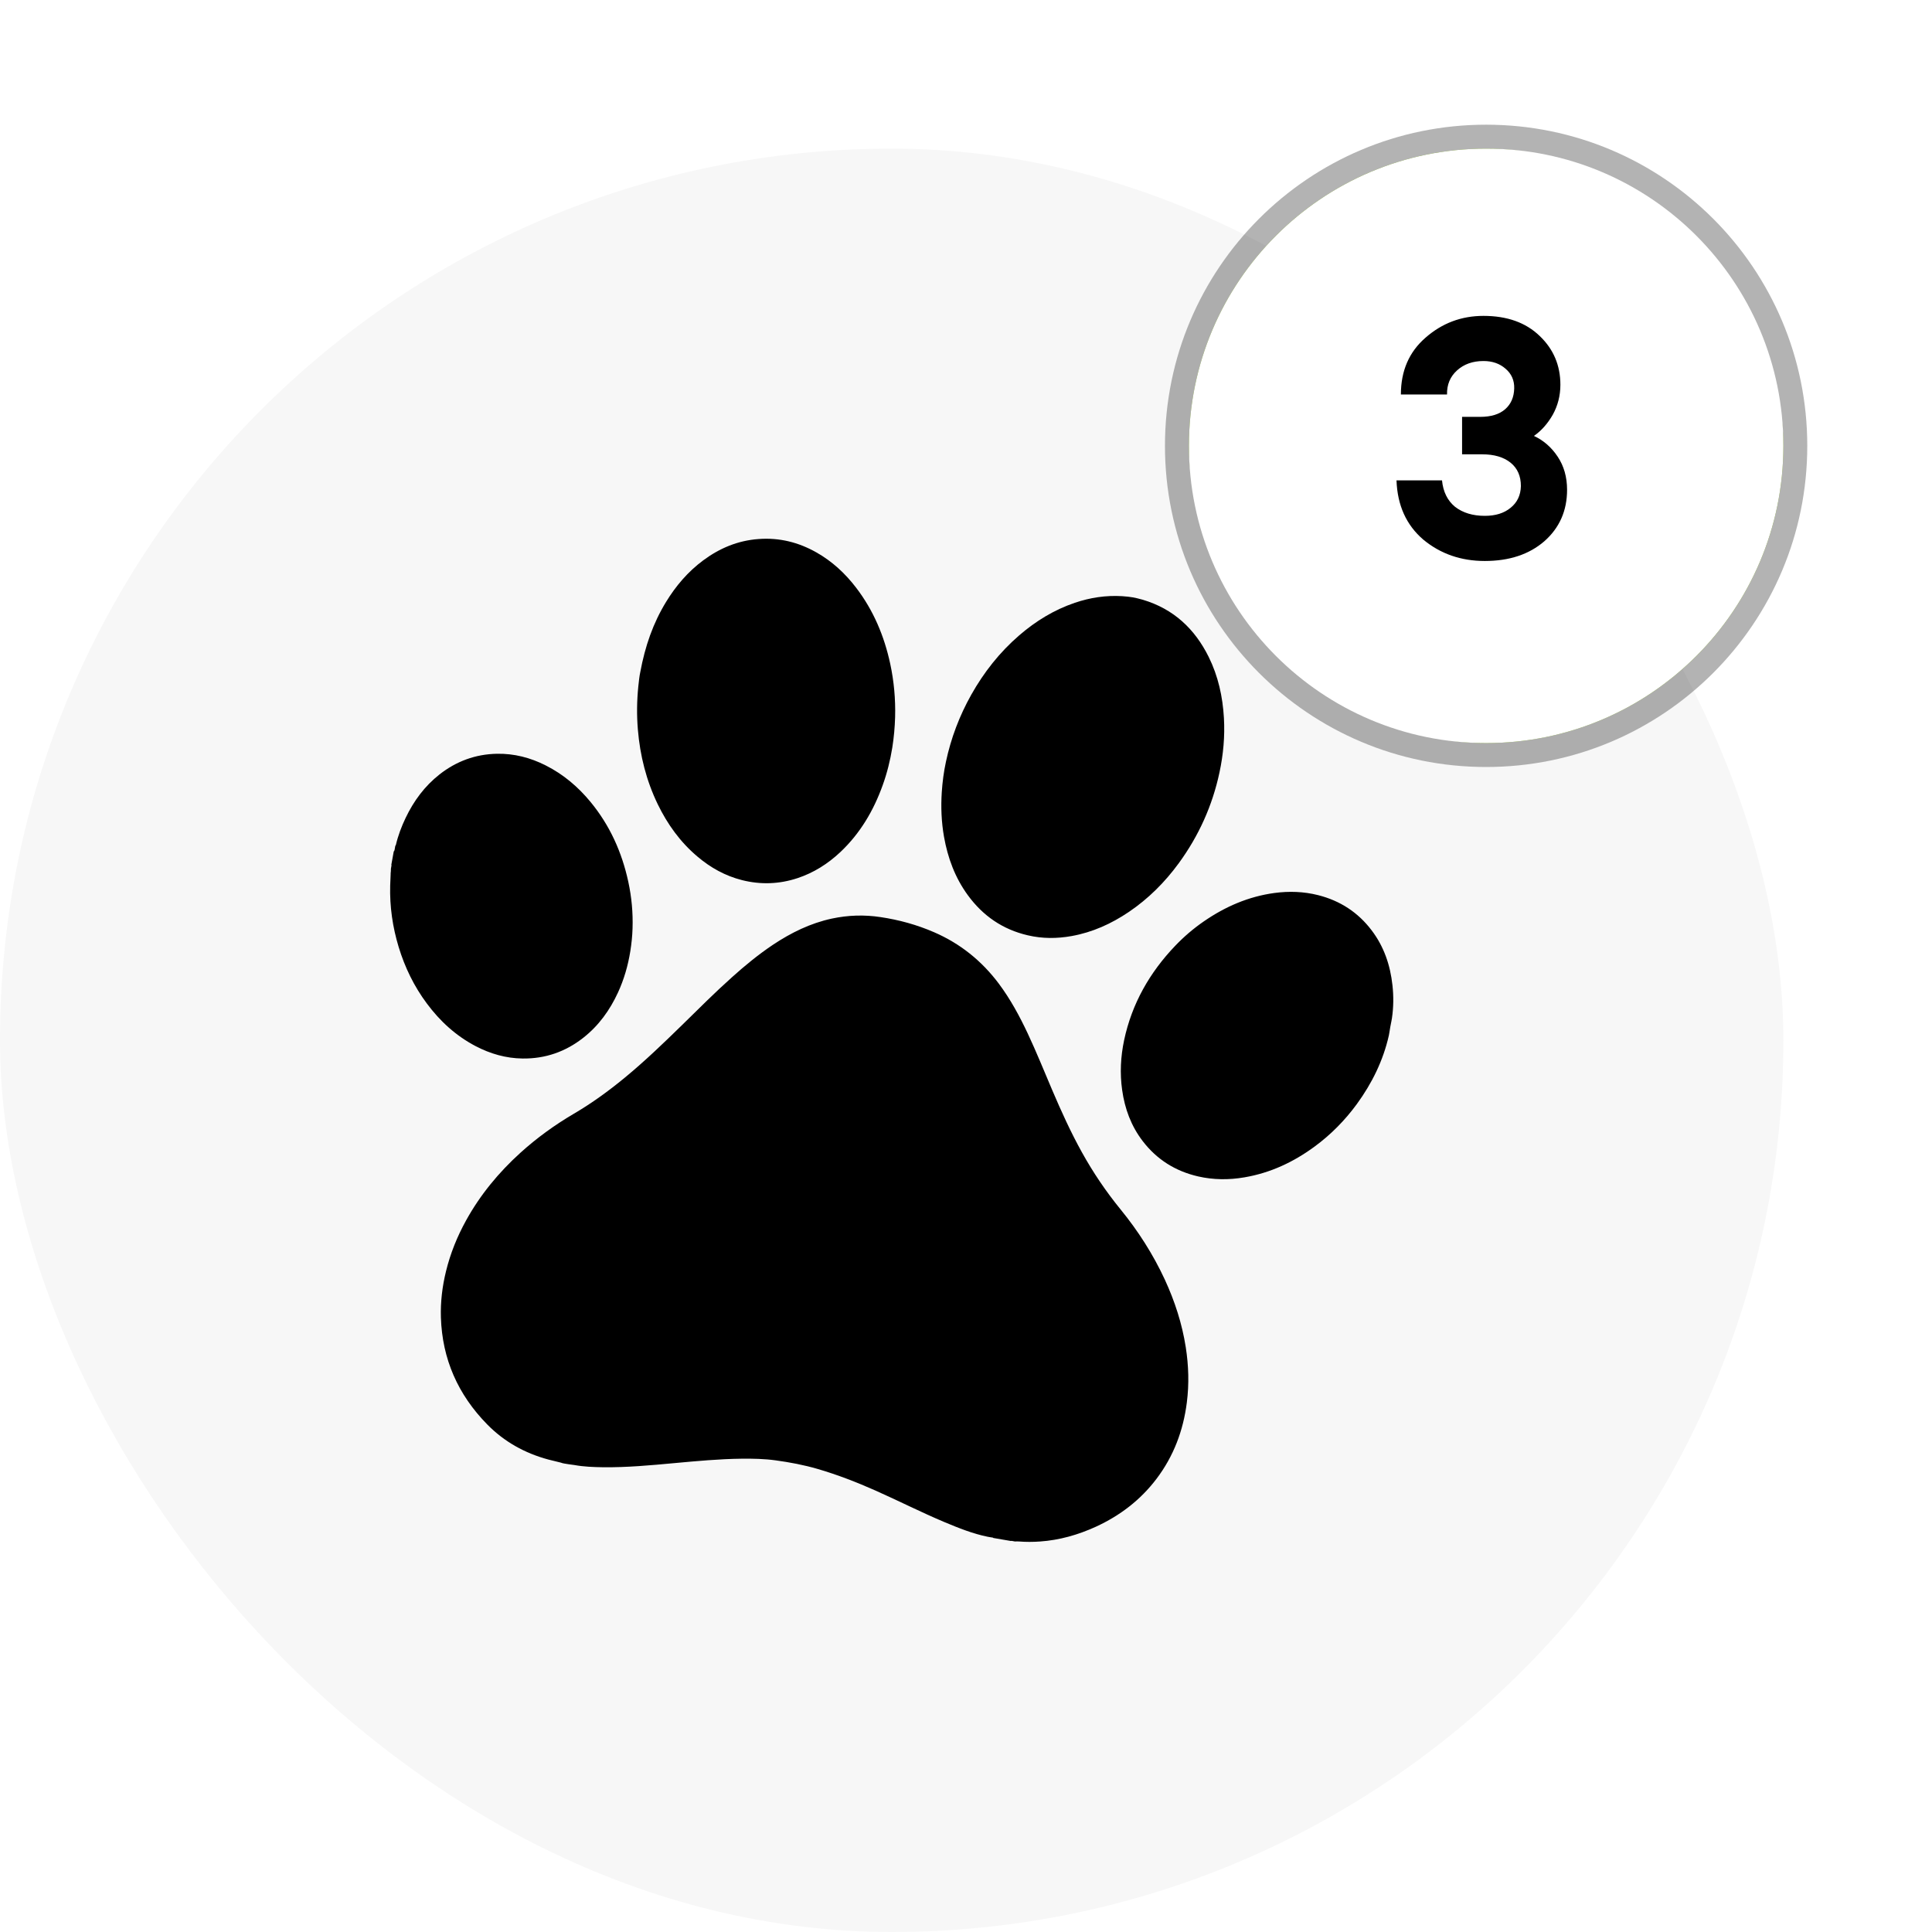 <?xml version="1.0"?>
<svg xmlns="http://www.w3.org/2000/svg" width="48" height="48" viewBox="0 0 52 52" fill="none">
<rect y="4" width="48" height="48" rx="24" fill="#F7F7F7"/>
<path d="M15.096 39.367C14.983 39.34 14.869 39.313 14.756 39.283C14.123 39.112 13.571 38.804 13.114 38.339C12.327 37.538 11.903 36.58 11.867 35.46C11.854 35.04 11.904 34.626 12.004 34.217C12.121 33.738 12.304 33.284 12.543 32.851C12.924 32.16 13.42 31.559 14.007 31.027C14.449 30.627 14.931 30.278 15.447 29.975C15.93 29.692 16.381 29.364 16.812 29.009C17.355 28.562 17.86 28.076 18.362 27.585C18.805 27.151 19.242 26.713 19.705 26.299C20.052 25.987 20.413 25.691 20.802 25.43C21.29 25.105 21.809 24.849 22.389 24.724C22.824 24.631 23.261 24.617 23.701 24.684C24.199 24.758 24.68 24.891 25.141 25.091C25.847 25.397 26.423 25.862 26.881 26.472C27.194 26.891 27.441 27.347 27.662 27.817C27.896 28.316 28.102 28.827 28.318 29.334C28.561 29.904 28.817 30.469 29.119 31.013C29.419 31.555 29.766 32.068 30.159 32.55C30.634 33.132 31.035 33.759 31.351 34.44C31.62 35.023 31.816 35.627 31.915 36.261C31.992 36.755 32.007 37.249 31.944 37.746C31.849 38.5 31.59 39.193 31.125 39.806C30.694 40.374 30.143 40.795 29.493 41.093C29.015 41.311 28.515 41.454 27.988 41.49C27.801 41.503 27.613 41.504 27.426 41.489C27.4 41.487 27.375 41.488 27.349 41.487C27.323 41.496 27.298 41.482 27.272 41.481C27.251 41.48 27.23 41.467 27.208 41.476C27.051 41.449 26.894 41.422 26.737 41.395C26.721 41.378 26.698 41.384 26.678 41.378C26.66 41.375 26.643 41.372 26.625 41.369C26.61 41.366 26.594 41.363 26.579 41.361C26.18 41.279 25.804 41.128 25.431 40.972C24.799 40.707 24.189 40.396 23.563 40.118C23.056 39.893 22.541 39.693 22.007 39.537C21.637 39.429 21.259 39.358 20.879 39.306C20.576 39.264 20.267 39.258 19.961 39.261C19.355 39.268 18.752 39.325 18.15 39.38C17.512 39.439 16.875 39.498 16.234 39.491C15.973 39.487 15.713 39.478 15.457 39.431C15.404 39.421 15.35 39.42 15.297 39.409C15.229 39.394 15.16 39.394 15.096 39.367ZM30.758 16.142C31.587 16.389 32.158 16.926 32.532 17.681C32.788 18.199 32.909 18.751 32.942 19.325C32.97 19.819 32.926 20.308 32.822 20.792C32.632 21.682 32.266 22.495 31.727 23.233C31.353 23.745 30.91 24.188 30.383 24.545C29.914 24.862 29.406 25.093 28.843 25.194C28.448 25.265 28.055 25.266 27.663 25.174C26.986 25.017 26.454 24.648 26.05 24.095C25.705 23.623 25.509 23.091 25.408 22.522C25.338 22.124 25.322 21.723 25.348 21.321C25.366 21.045 25.402 20.773 25.46 20.503C25.595 19.868 25.823 19.266 26.142 18.698C26.482 18.094 26.905 17.556 27.433 17.1C27.877 16.717 28.37 16.414 28.93 16.224C29.342 16.084 29.765 16.02 30.201 16.046C30.441 16.063 30.535 16.081 30.758 16.142ZM10.655 22.742C10.714 22.49 10.806 22.247 10.918 22.013C11.136 21.557 11.43 21.158 11.832 20.842C12.282 20.49 12.794 20.3 13.369 20.288C13.836 20.278 14.274 20.392 14.687 20.601C15.163 20.841 15.56 21.178 15.895 21.585C16.415 22.217 16.739 22.939 16.91 23.73C17 24.145 17.039 24.565 17.025 24.989C17.019 25.194 16.997 25.399 16.965 25.602C16.903 25.988 16.796 26.36 16.632 26.716C16.413 27.19 16.115 27.605 15.699 27.932C15.222 28.307 14.677 28.498 14.066 28.49C13.617 28.485 13.197 28.363 12.802 28.157C12.271 27.879 11.843 27.486 11.49 27.011C11.145 26.549 10.897 26.038 10.73 25.489C10.567 24.951 10.487 24.4 10.502 23.837C10.505 23.737 10.51 23.638 10.514 23.539C10.512 23.493 10.524 23.448 10.521 23.402C10.519 23.383 10.525 23.366 10.528 23.347C10.528 23.323 10.544 23.3 10.533 23.274C10.555 23.156 10.576 23.037 10.597 22.919C10.626 22.89 10.621 22.852 10.63 22.818C10.636 22.792 10.635 22.764 10.655 22.742ZM17.232 18.096C17.362 17.391 17.578 16.772 17.927 16.201C18.191 15.769 18.515 15.388 18.926 15.083C19.369 14.754 19.861 14.548 20.418 14.508C20.975 14.466 21.491 14.595 21.973 14.868C22.398 15.108 22.747 15.432 23.041 15.816C23.509 16.427 23.799 17.118 23.96 17.864C24.062 18.338 24.105 18.818 24.092 19.302C24.084 19.577 24.059 19.851 24.016 20.123C23.96 20.466 23.877 20.803 23.759 21.13C23.514 21.815 23.153 22.43 22.616 22.936C22.282 23.249 21.902 23.491 21.463 23.636C20.971 23.798 20.474 23.815 19.973 23.689C19.521 23.575 19.124 23.354 18.771 23.054C18.31 22.665 17.966 22.187 17.705 21.65C17.396 21.012 17.226 20.337 17.168 19.633C17.136 19.247 17.141 18.862 17.18 18.477C17.195 18.333 17.211 18.188 17.232 18.096ZM37.395 27.792C37.39 27.819 37.386 27.846 37.38 27.874C37.227 28.549 36.927 29.157 36.519 29.717C36.198 30.155 35.82 30.539 35.38 30.862C34.815 31.277 34.194 31.569 33.496 31.688C33.078 31.76 32.66 31.758 32.246 31.663C31.635 31.522 31.136 31.208 30.757 30.714C30.444 30.306 30.273 29.841 30.203 29.339C30.139 28.889 30.162 28.44 30.256 27.995C30.464 27.017 30.94 26.178 31.633 25.454C31.867 25.209 32.124 24.99 32.404 24.797C32.978 24.402 33.602 24.13 34.3 24.035C34.697 23.982 35.09 23.995 35.478 24.093C36.071 24.243 36.554 24.558 36.92 25.043C37.251 25.48 37.419 25.979 37.478 26.517C37.511 26.814 37.508 27.111 37.464 27.407C37.459 27.435 37.454 27.463 37.449 27.49C37.428 27.59 37.41 27.69 37.395 27.792Z" fill="black"/>
<rect x="32" y="4" width="16" height="16" rx="8" fill="#81BD06"/>
<g filter="url(#filter0_f_6057_318)">
<path d="M39.999 20.644C44.773 20.644 48.643 16.774 48.643 12C48.643 7.226 44.773 3.356 39.999 3.356C35.225 3.356 31.355 7.226 31.355 12C31.355 16.774 35.225 20.644 39.999 20.644Z" fill="black" fill-opacity="0.3"/>
</g>
<path d="M40 20C44.418 20 48 16.418 48 12C48 7.582 44.418 4 40 4C35.582 4 32 7.582 32 12C32 16.418 35.582 20 40 20Z" fill="white"/>
<path d="M39.964 15.099C39.322 15.099 38.77 14.907 38.307 14.523C37.852 14.133 37.611 13.602 37.587 12.93H38.812C38.842 13.236 38.959 13.473 39.163 13.641C39.373 13.803 39.639 13.884 39.964 13.884C40.252 13.884 40.483 13.812 40.657 13.668C40.837 13.524 40.929 13.329 40.935 13.083C40.935 12.813 40.843 12.603 40.657 12.453C40.471 12.303 40.215 12.228 39.892 12.228H39.352V11.22H39.837C40.132 11.22 40.356 11.151 40.513 11.013C40.669 10.875 40.749 10.689 40.755 10.455C40.761 10.239 40.684 10.062 40.522 9.924C40.365 9.786 40.167 9.717 39.928 9.717C39.639 9.717 39.403 9.801 39.217 9.969C39.031 10.137 38.941 10.353 38.947 10.617H37.705C37.705 9.981 37.926 9.471 38.37 9.087C38.815 8.697 39.334 8.502 39.928 8.502C40.563 8.502 41.068 8.682 41.44 9.042C41.812 9.396 41.998 9.834 41.998 10.356C41.998 10.65 41.928 10.92 41.791 11.166C41.653 11.406 41.484 11.595 41.286 11.733C41.544 11.853 41.758 12.039 41.925 12.291C42.093 12.543 42.178 12.84 42.178 13.182C42.178 13.746 41.974 14.208 41.566 14.568C41.157 14.922 40.623 15.099 39.964 15.099Z" fill="black"/>
<defs>
<filter id="filter0_f_6057_318" x="28.894" y="0.895" width="22.21" height="22.21" filterUnits="userSpaceOnUse" color-interpolation-filters="sRGB">
<feFlood flood-opacity="0" result="BackgroundImageFix"/>
<feBlend mode="normal" in="SourceGraphic" in2="BackgroundImageFix" result="shape"/>
<feGaussianBlur stdDeviation="1.231" result="effect1_foregroundBlur_6057_318"/>
</filter>
</defs>
</svg>
